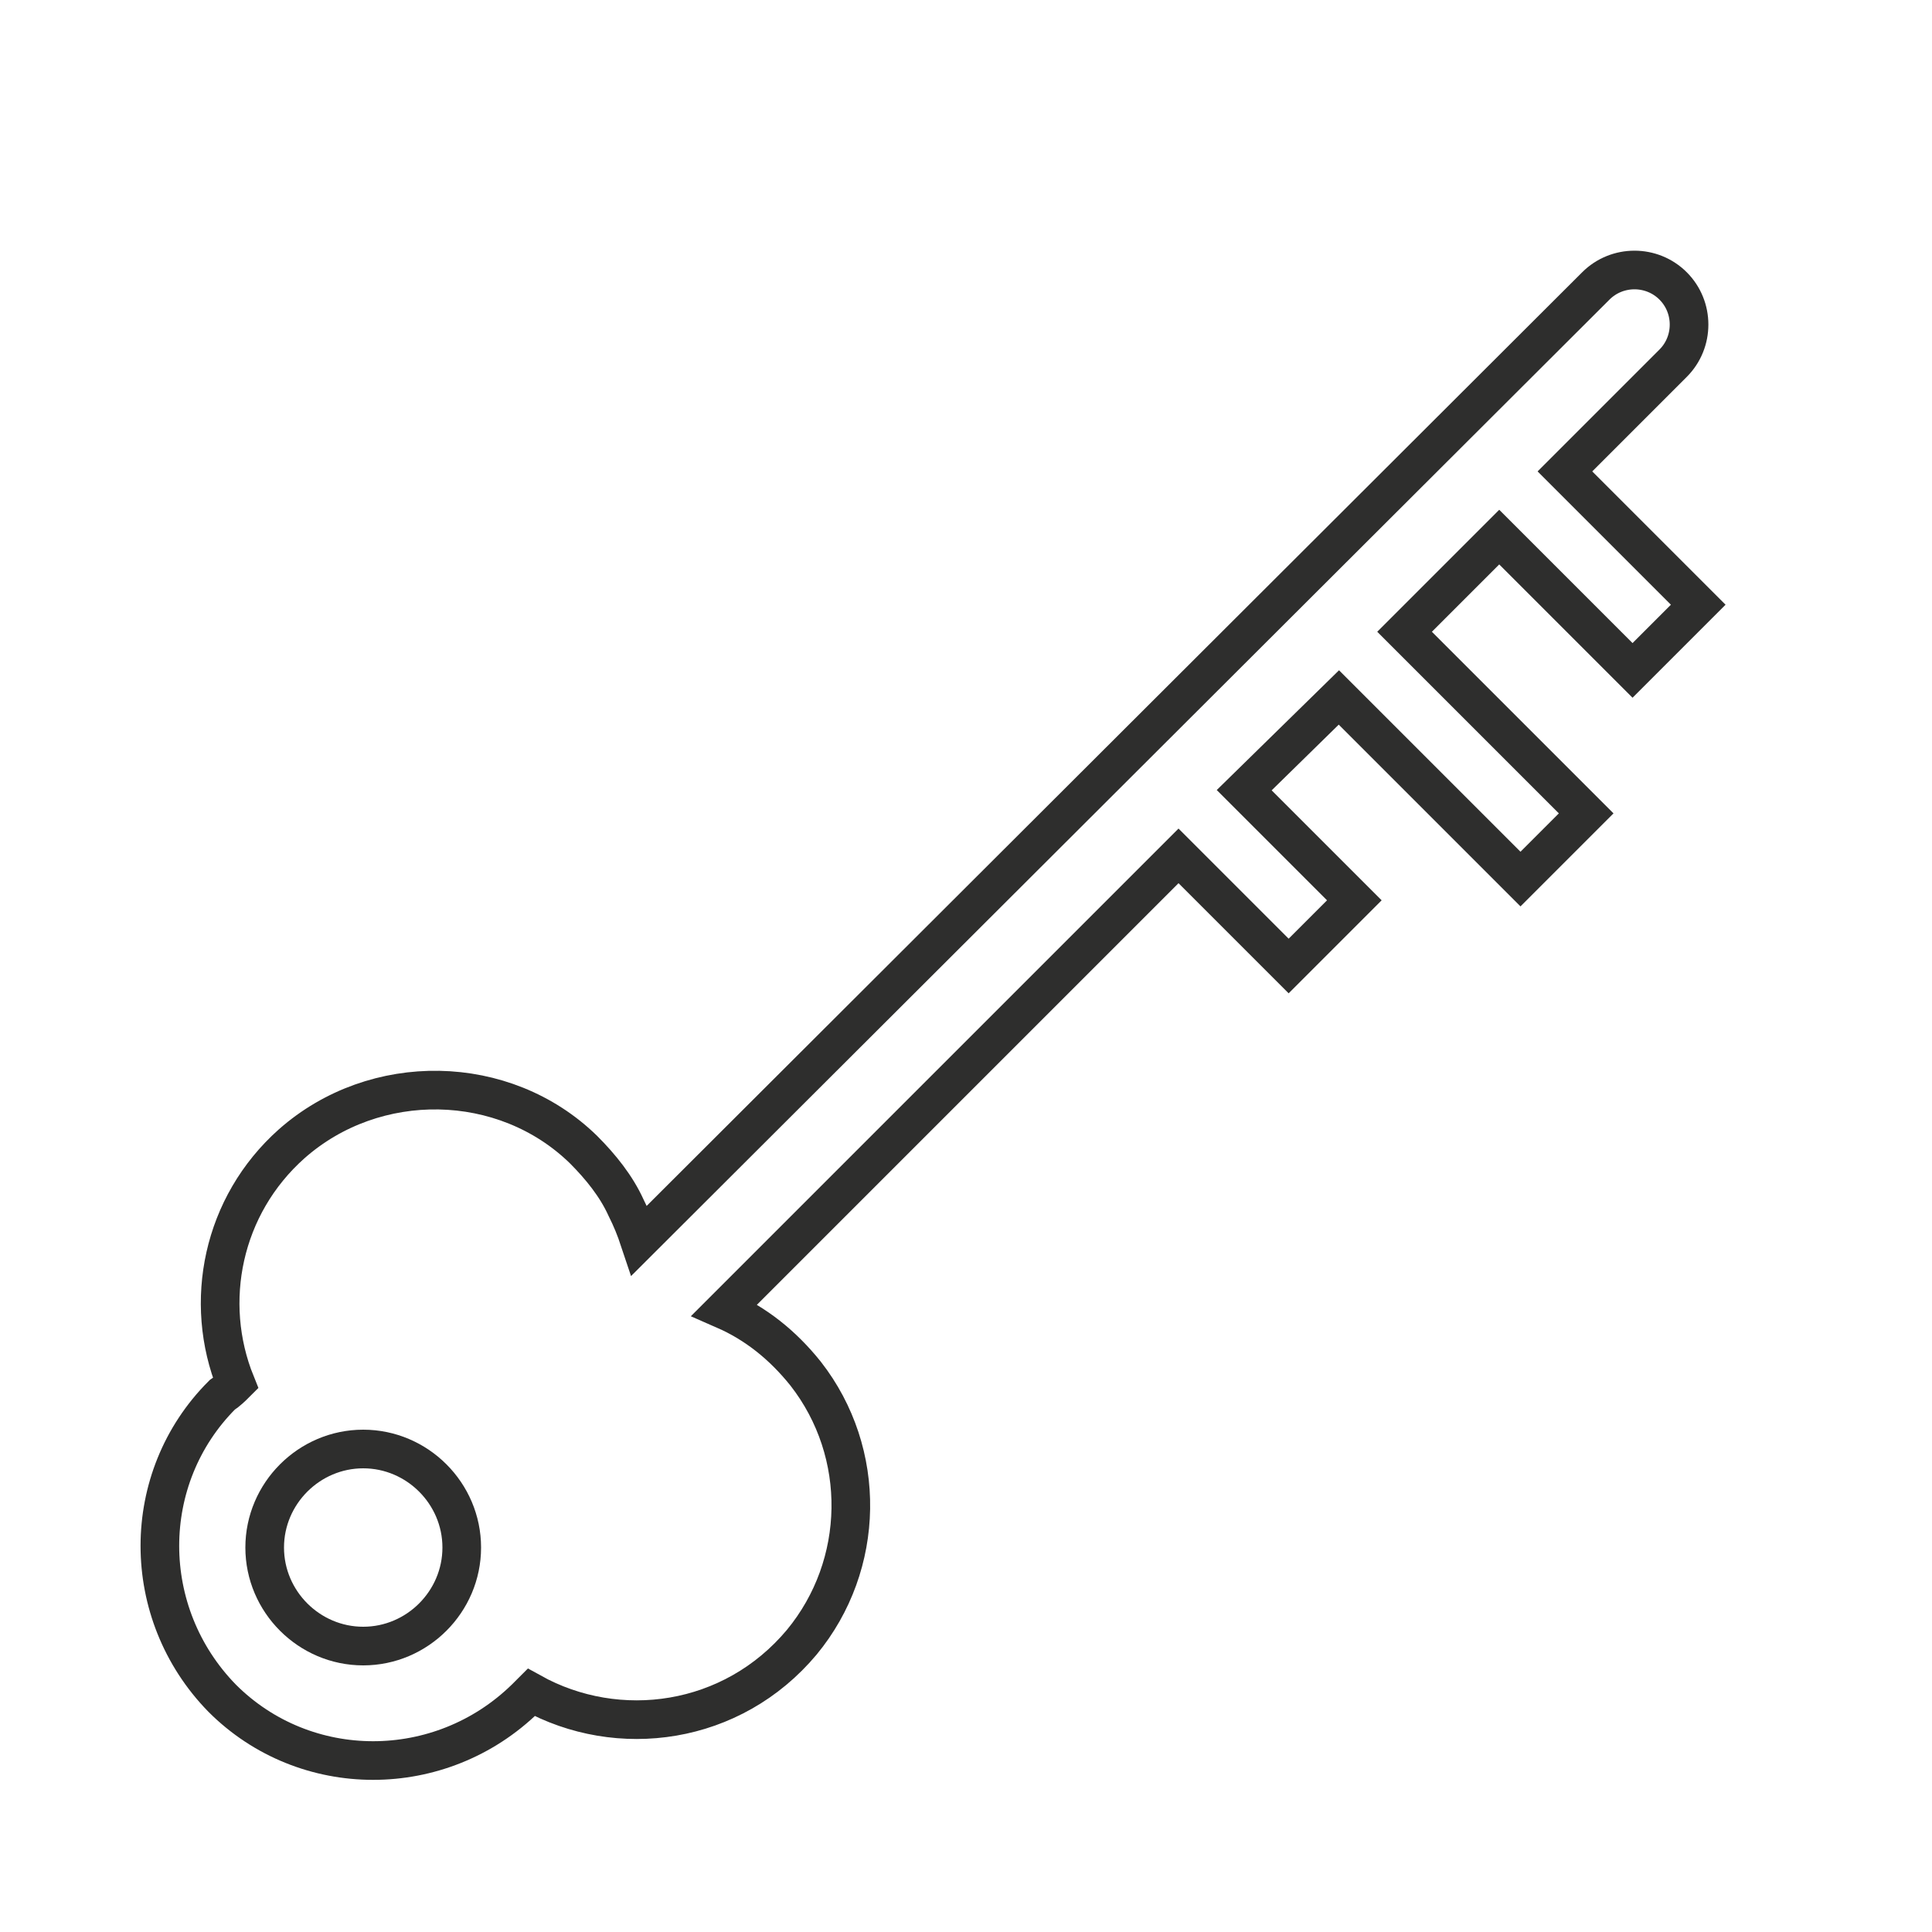 <?xml version="1.0" encoding="utf-8"?>
<!-- Generator: $$$/GeneralStr/196=Adobe Illustrator 27.6.0, SVG Export Plug-In . SVG Version: 6.00 Build 0)  -->
<svg version="1.1" id="Calque_1" xmlns="http://www.w3.org/2000/svg" xmlns:xlink="http://www.w3.org/1999/xlink" x="0px" y="0px"
	 viewBox="0 0 100 100" style="enable-background:new 0 0 100 100;" xml:space="preserve">
<style type="text/css">
	.st0{clip-path:url(#SVGID_00000045610929724995629410000005814024904225600650_);}
	.st1{fill:none;stroke:#2E2E2D;stroke-width:2;stroke-miterlimit:10;}
</style>
<g>
	<defs>
		<rect id="SVGID_1_" width="100" height="100"/>
	</defs>
	<clipPath id="SVGID_00000063616966885931027320000007324283442002345385_">
		<use xlink:href="#SVGID_1_"  style="overflow:visible;"/>
	</clipPath>
	<g id="Picto" style="clip-path:url(#SVGID_00000063616966885931027320000007324283442002345385_);">
		<g id="Group">
			<path id="Vector_2" class="st1" d="M69.3,36.1l9.4,9.4l3.4-3.4l-9.4-9.4l4.9-4.9l6.9,6.9l3.4-3.4L81,24.4l5.6-5.6
				c1.1-1.1,1.1-2.9,0-4c-1.1-1.1-2.9-1.1-4,0L33.1,64.2c-0.2-0.6-0.4-1.1-0.7-1.7c-0.5-1.1-1.3-2.1-2.2-3c-4.1-4-10.8-4.1-15.1-0.3
				c-3.6,3.2-4.6,8.2-2.9,12.4c-0.2,0.2-0.4,0.4-0.7,0.6c-4.3,4.3-4.3,11.3,0,15.7c4.3,4.3,11.3,4.3,15.7,0c0.1-0.1,0.2-0.2,0.3-0.3
				c4.5,2.5,10.4,1.7,14-2.6c3.3-4,3.4-9.8,0.2-13.9c-1.2-1.5-2.6-2.6-4.2-3.3l16.1-16.1l7.4-7.4l5.7,5.7l3.4-3.4l-5.7-5.7
				L69.3,36.1L69.3,36.1z"/>
			<path id="Vector_3" class="st1" d="M18.8,85.2c2.8,0,5.1-2.3,5.1-5.1c0-2.8-2.3-5.1-5.1-5.1c-2.8,0-5.1,2.3-5.1,5.1
				C13.7,82.9,16,85.2,18.8,85.2z"/>
		</g>
	</g>
</g>
</svg>
